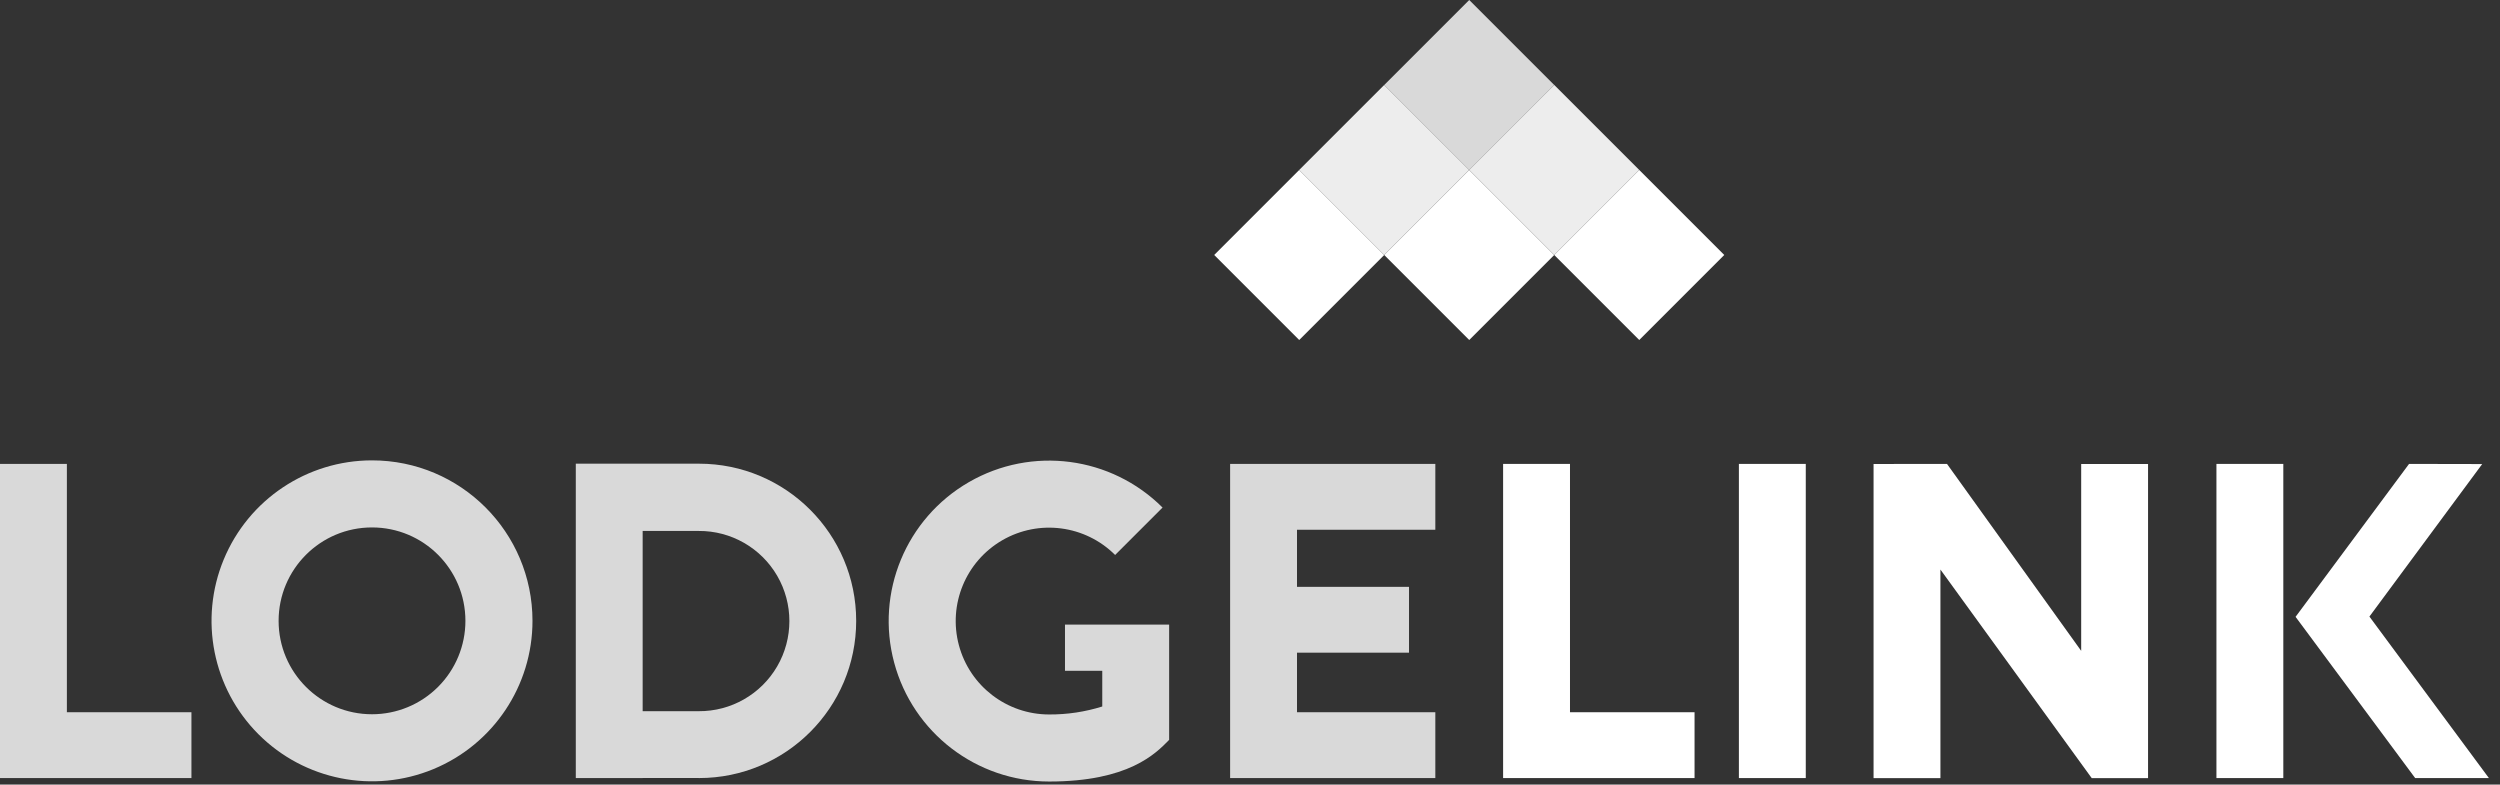 <?xml version="1.0" encoding="utf-8"?>
<svg xmlns="http://www.w3.org/2000/svg" fill="none" height="100%" overflow="visible" preserveAspectRatio="none" style="display: block;" viewBox="0 0 188 59" width="100%">
<rect x="0" y="0" width="188" height="59" fill="#333333" stroke="none"/>
<g id="Page-1">
<g id="logo">
<path d="M97.7 12.783L91.308 19.175L97.7 25.568L104.093 19.175L97.7 12.783Z" fill="white" id="Rectangle"/>
<path d="M104.093 6.389L97.7 12.781L104.093 19.174L110.486 12.781L104.093 6.389Z" fill="#EDEDED" id="Rectangle_2"/>
<path d="M110.486 7.86047e-06L104.093 6.393L110.486 12.785L116.879 6.393L110.486 7.86047e-06Z" fill="#D9D9D9" id="Rectangle_3"/>
<path d="M110.486 12.783L104.093 19.175L110.486 25.568L116.879 19.175L110.486 12.783Z" fill="white" id="Rectangle_4"/>
<path d="M116.879 6.389L110.486 12.781L116.879 19.174L123.272 12.781L116.879 6.389Z" fill="#EDEDED" id="Rectangle_5"/>
<path d="M123.272 12.783L116.879 19.175L123.272 25.568L129.664 19.175L123.272 12.783Z" fill="white" id="Rectangle_6"/>
<path d="M118.063 34.886H113.034V58.511H127.43V53.56H118.063V34.886Z" fill="white" id="Path"/>
<path d="M135.794 34.886H130.765V58.511H135.794V34.886Z" fill="white" id="Rectangle_7"/>
<path d="M140.892 34.892V58.516H145.92V42.83L157.298 58.516H161.533V34.892H156.505V48.944L146.414 34.886L140.892 34.892Z" fill="white" id="Path_2"/>
<path d="M171.705 34.886H166.676V58.511H171.705V34.886Z" fill="white" id="Rectangle_8"/>
<path d="M178.18 46.366L186.661 34.897L181.161 34.886L172.627 46.386L181.621 58.511H187.166L178.18 46.366Z" fill="white" id="Path_3"/>
<path d="M5.029 34.886H0V58.511H14.396V53.56H5.029V34.886Z" fill="#D9D9D9" id="Path_4"/>
<path d="M92.505 58.511H107.937V53.56H97.534V49.081H105.958V44.131H97.534V39.837H107.937V34.886H92.505V58.511Z" fill="#D9D9D9" id="Path_5"/>
<path d="M27.975 34.62C23.094 34.62 18.694 37.56 16.826 42.07C14.959 46.579 15.991 51.769 19.442 55.221C22.893 58.672 28.084 59.704 32.593 57.836C37.103 55.969 40.043 51.568 40.043 46.688C40.042 40.023 34.64 34.62 27.975 34.62ZM27.975 53.712C24.096 53.712 20.951 50.567 20.951 46.688C20.951 42.808 24.096 39.663 27.975 39.663C31.855 39.663 34.999 42.808 34.999 46.688C34.999 48.55 34.26 50.337 32.942 51.654C31.625 52.972 29.838 53.712 27.975 53.712Z" fill="#D9D9D9" id="Shape"/>
<path d="M80.087 46.97V50.446H82.89V53.128C81.598 53.534 80.25 53.736 78.895 53.728C75.716 53.728 72.933 51.594 72.11 48.524C71.286 45.453 72.627 42.213 75.379 40.622C78.132 39.032 81.609 39.488 83.858 41.734L87.424 38.168C83.561 34.309 77.588 33.525 72.859 36.257C68.131 38.988 65.827 44.555 67.241 49.829C68.655 55.104 73.435 58.771 78.895 58.771C84.864 58.771 86.901 56.681 87.919 55.639V46.97H80.087Z" fill="#D9D9D9" id="Path_6"/>
<path d="M52.565 34.869L52.553 34.87V34.869H43.3V58.51H48.328V58.508H52.535L52.565 58.51C59.093 58.51 64.385 53.218 64.385 46.69C64.385 40.161 59.093 34.869 52.565 34.869ZM52.535 53.482H48.328V39.928H52.535C54.968 39.91 57.224 41.198 58.446 43.302C59.667 45.406 59.667 48.004 58.446 50.108C57.224 52.212 54.968 53.5 52.535 53.482" fill="#D9D9D9" id="Shape_2"/>
</g>
</g>
</svg>